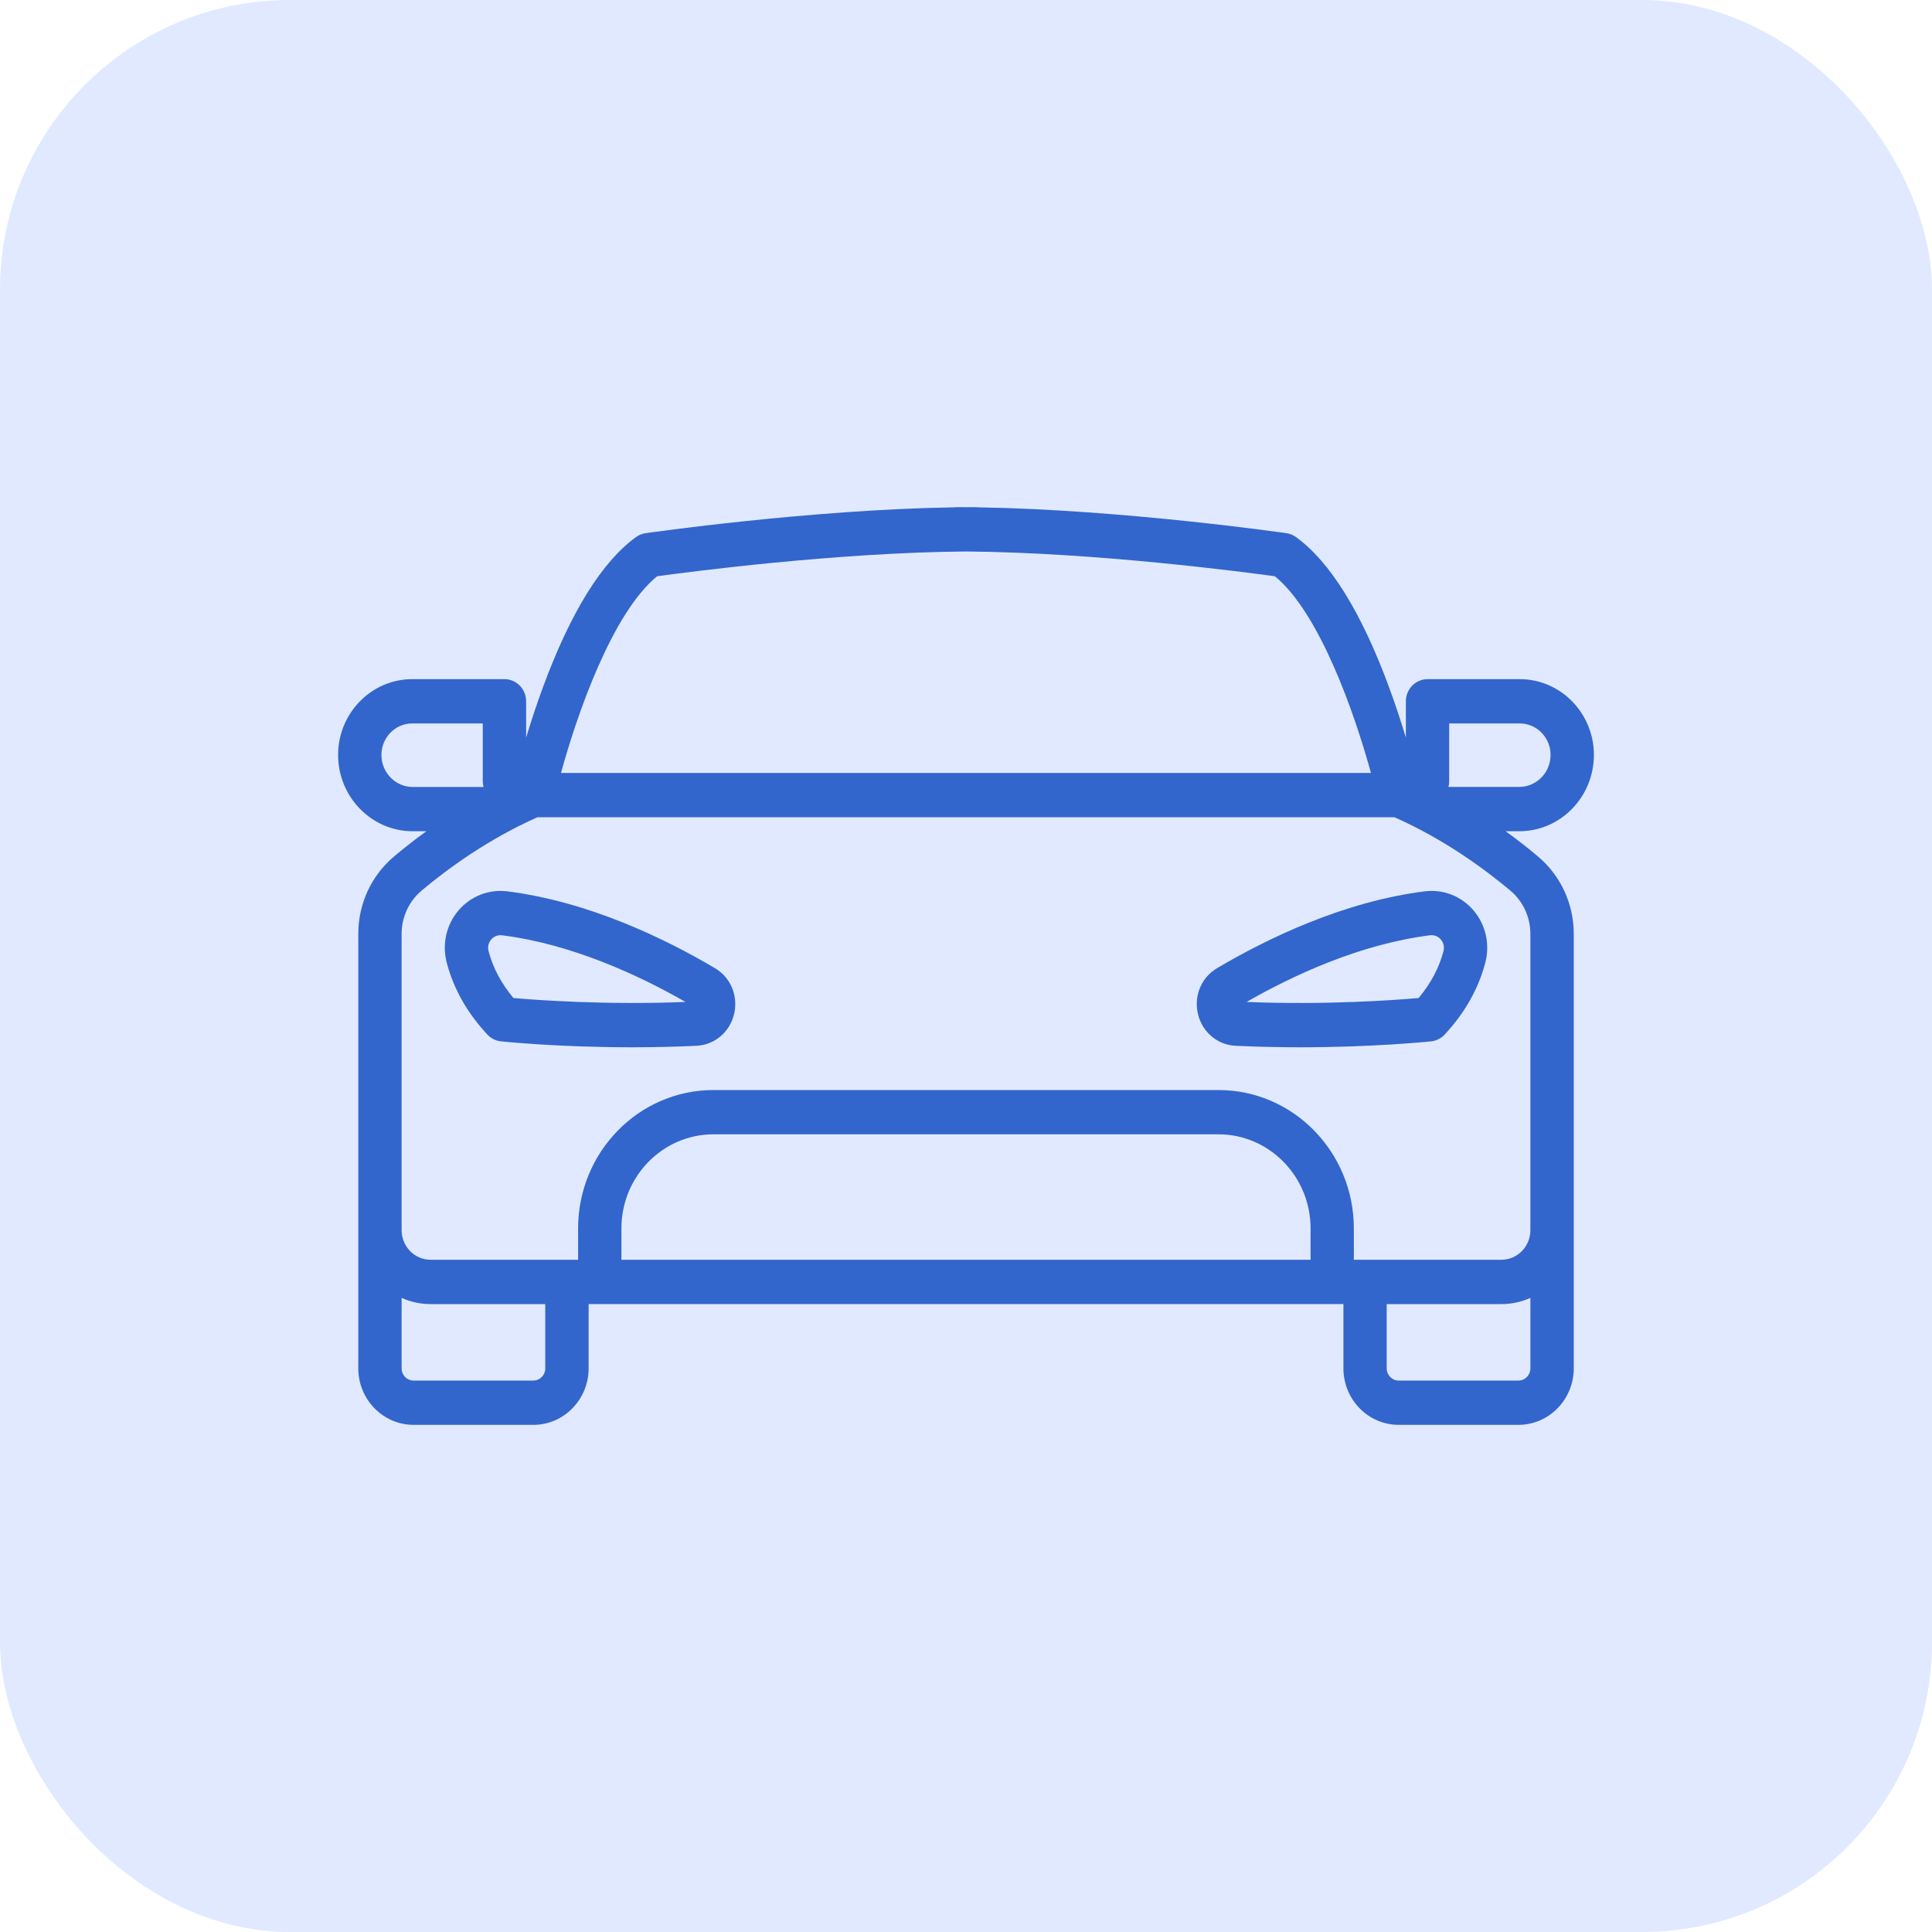<svg width="40" height="40" viewBox="0 0 40 40" fill="none" xmlns="http://www.w3.org/2000/svg">
<rect width="40" height="40" rx="6" fill="#E0E9FF"/>
<path d="M14.801 20.044C13.771 19.435 12.19 18.666 10.502 18.454C10.122 18.406 9.745 18.554 9.493 18.849C9.241 19.144 9.149 19.547 9.248 19.926C9.388 20.467 9.671 20.97 10.09 21.419C10.163 21.499 10.262 21.548 10.369 21.56C10.429 21.566 11.562 21.683 13.084 21.683C13.504 21.683 13.954 21.674 14.419 21.652C14.796 21.634 15.11 21.369 15.199 20.993C15.287 20.618 15.128 20.236 14.801 20.044ZM10.63 20.663C10.377 20.36 10.204 20.034 10.115 19.691C10.083 19.569 10.143 19.483 10.169 19.451C10.196 19.42 10.272 19.349 10.393 19.364C11.847 19.547 13.235 20.196 14.192 20.744C12.555 20.811 11.11 20.705 10.63 20.663ZM14.352 20.838C14.352 20.837 14.352 20.837 14.352 20.838V20.838Z" fill="#3366CC"/>
<path d="M25.199 20.044C24.872 20.236 24.713 20.618 24.802 20.993C24.891 21.369 25.205 21.634 25.582 21.652C26.047 21.674 26.496 21.683 26.916 21.683C28.438 21.683 29.572 21.566 29.632 21.56C29.738 21.548 29.837 21.499 29.911 21.419C30.329 20.97 30.612 20.467 30.753 19.926C30.851 19.547 30.759 19.144 30.508 18.849C30.256 18.554 29.879 18.406 29.499 18.454C27.811 18.666 26.229 19.435 25.199 20.044ZM29.831 19.451C29.858 19.483 29.917 19.569 29.886 19.691C29.797 20.034 29.624 20.36 29.371 20.663C28.89 20.705 27.446 20.811 25.809 20.744C26.766 20.196 28.154 19.547 29.608 19.364C29.729 19.349 29.805 19.42 29.831 19.451Z" fill="#3366CC"/>
<path d="M33 15.63C33 14.765 32.311 14.061 31.465 14.061H29.556C29.308 14.061 29.107 14.266 29.107 14.52V15.271C29.013 14.96 28.897 14.602 28.759 14.228C28.186 12.675 27.537 11.629 26.83 11.118C26.772 11.076 26.705 11.049 26.634 11.039C26.599 11.034 23.244 10.551 20.257 10.504C20.239 10.502 20.221 10.5 20.202 10.5C20.135 10.5 20.068 10.5 20 10.501C19.933 10.5 19.865 10.5 19.798 10.5C19.78 10.5 19.762 10.502 19.744 10.504C16.757 10.551 13.401 11.034 13.366 11.039C13.296 11.049 13.228 11.076 13.17 11.118C12.463 11.629 11.814 12.675 11.241 14.228C11.103 14.603 10.987 14.96 10.893 15.271V14.52C10.893 14.266 10.692 14.061 10.444 14.061H8.535C7.689 14.061 7 14.765 7 15.63C7 16.501 7.693 17.21 8.544 17.21H8.827C8.571 17.395 8.347 17.573 8.16 17.731C7.688 18.127 7.418 18.712 7.418 19.336V25.464V25.469V28.33C7.418 28.975 7.931 29.5 8.562 29.5H11.043C11.674 29.5 12.187 28.975 12.187 28.33V26.999H19.798H20.202H27.814V28.33C27.814 28.975 28.327 29.5 28.958 29.5H31.439C32.069 29.5 32.583 28.975 32.583 28.33V25.469V25.464V19.336C32.583 18.712 32.312 18.127 31.841 17.731C31.653 17.573 31.429 17.395 31.173 17.21H31.456C32.307 17.21 33 16.501 33 15.63ZM30.004 16.172V14.978H31.465C31.817 14.978 32.103 15.271 32.103 15.63C32.103 15.995 31.812 16.292 31.455 16.292H29.988C29.999 16.254 30.004 16.213 30.004 16.172ZM13.605 11.931C14.229 11.845 17.316 11.438 20 11.418C22.682 11.438 25.771 11.845 26.395 11.931C27.322 12.689 28.048 14.776 28.384 16.003H20.202H19.798H11.615C11.951 14.776 12.677 12.689 13.605 11.931ZM7.897 15.63C7.897 15.271 8.183 14.978 8.535 14.978H9.995V16.172C9.995 16.214 10.001 16.254 10.011 16.293H8.544C8.187 16.293 7.897 15.995 7.897 15.63ZM11.289 28.331C11.289 28.47 11.179 28.583 11.042 28.583H8.562C8.425 28.583 8.315 28.47 8.315 28.331V26.871C8.498 26.954 8.701 27 8.914 27H11.289V28.331ZM19.798 26.082H12.866V25.433C12.866 24.359 13.72 23.485 14.771 23.485H19.798H20.202H25.229C26.279 23.485 27.134 24.359 27.134 25.433V26.082H20.202H19.798ZM31.438 28.583H28.957C28.821 28.583 28.71 28.47 28.71 28.331V27H31.085C31.299 27 31.501 26.954 31.685 26.871V28.331C31.685 28.47 31.574 28.583 31.438 28.583ZM31.685 19.336V25.465V25.469C31.685 25.807 31.416 26.082 31.085 26.082H28.03V25.433C28.03 23.853 26.774 22.568 25.229 22.568H20.201H19.798H14.771C13.226 22.568 11.969 23.853 11.969 25.433V26.082H8.914C8.584 26.082 8.315 25.807 8.315 25.469V25.465V19.336C8.315 18.987 8.466 18.661 8.729 18.439C9.257 17.995 10.097 17.377 11.129 16.92H19.798H20.202H28.871C29.902 17.377 30.742 17.996 31.27 18.439C31.534 18.661 31.685 18.988 31.685 19.336Z" fill="#3366CC"/>
</svg>
